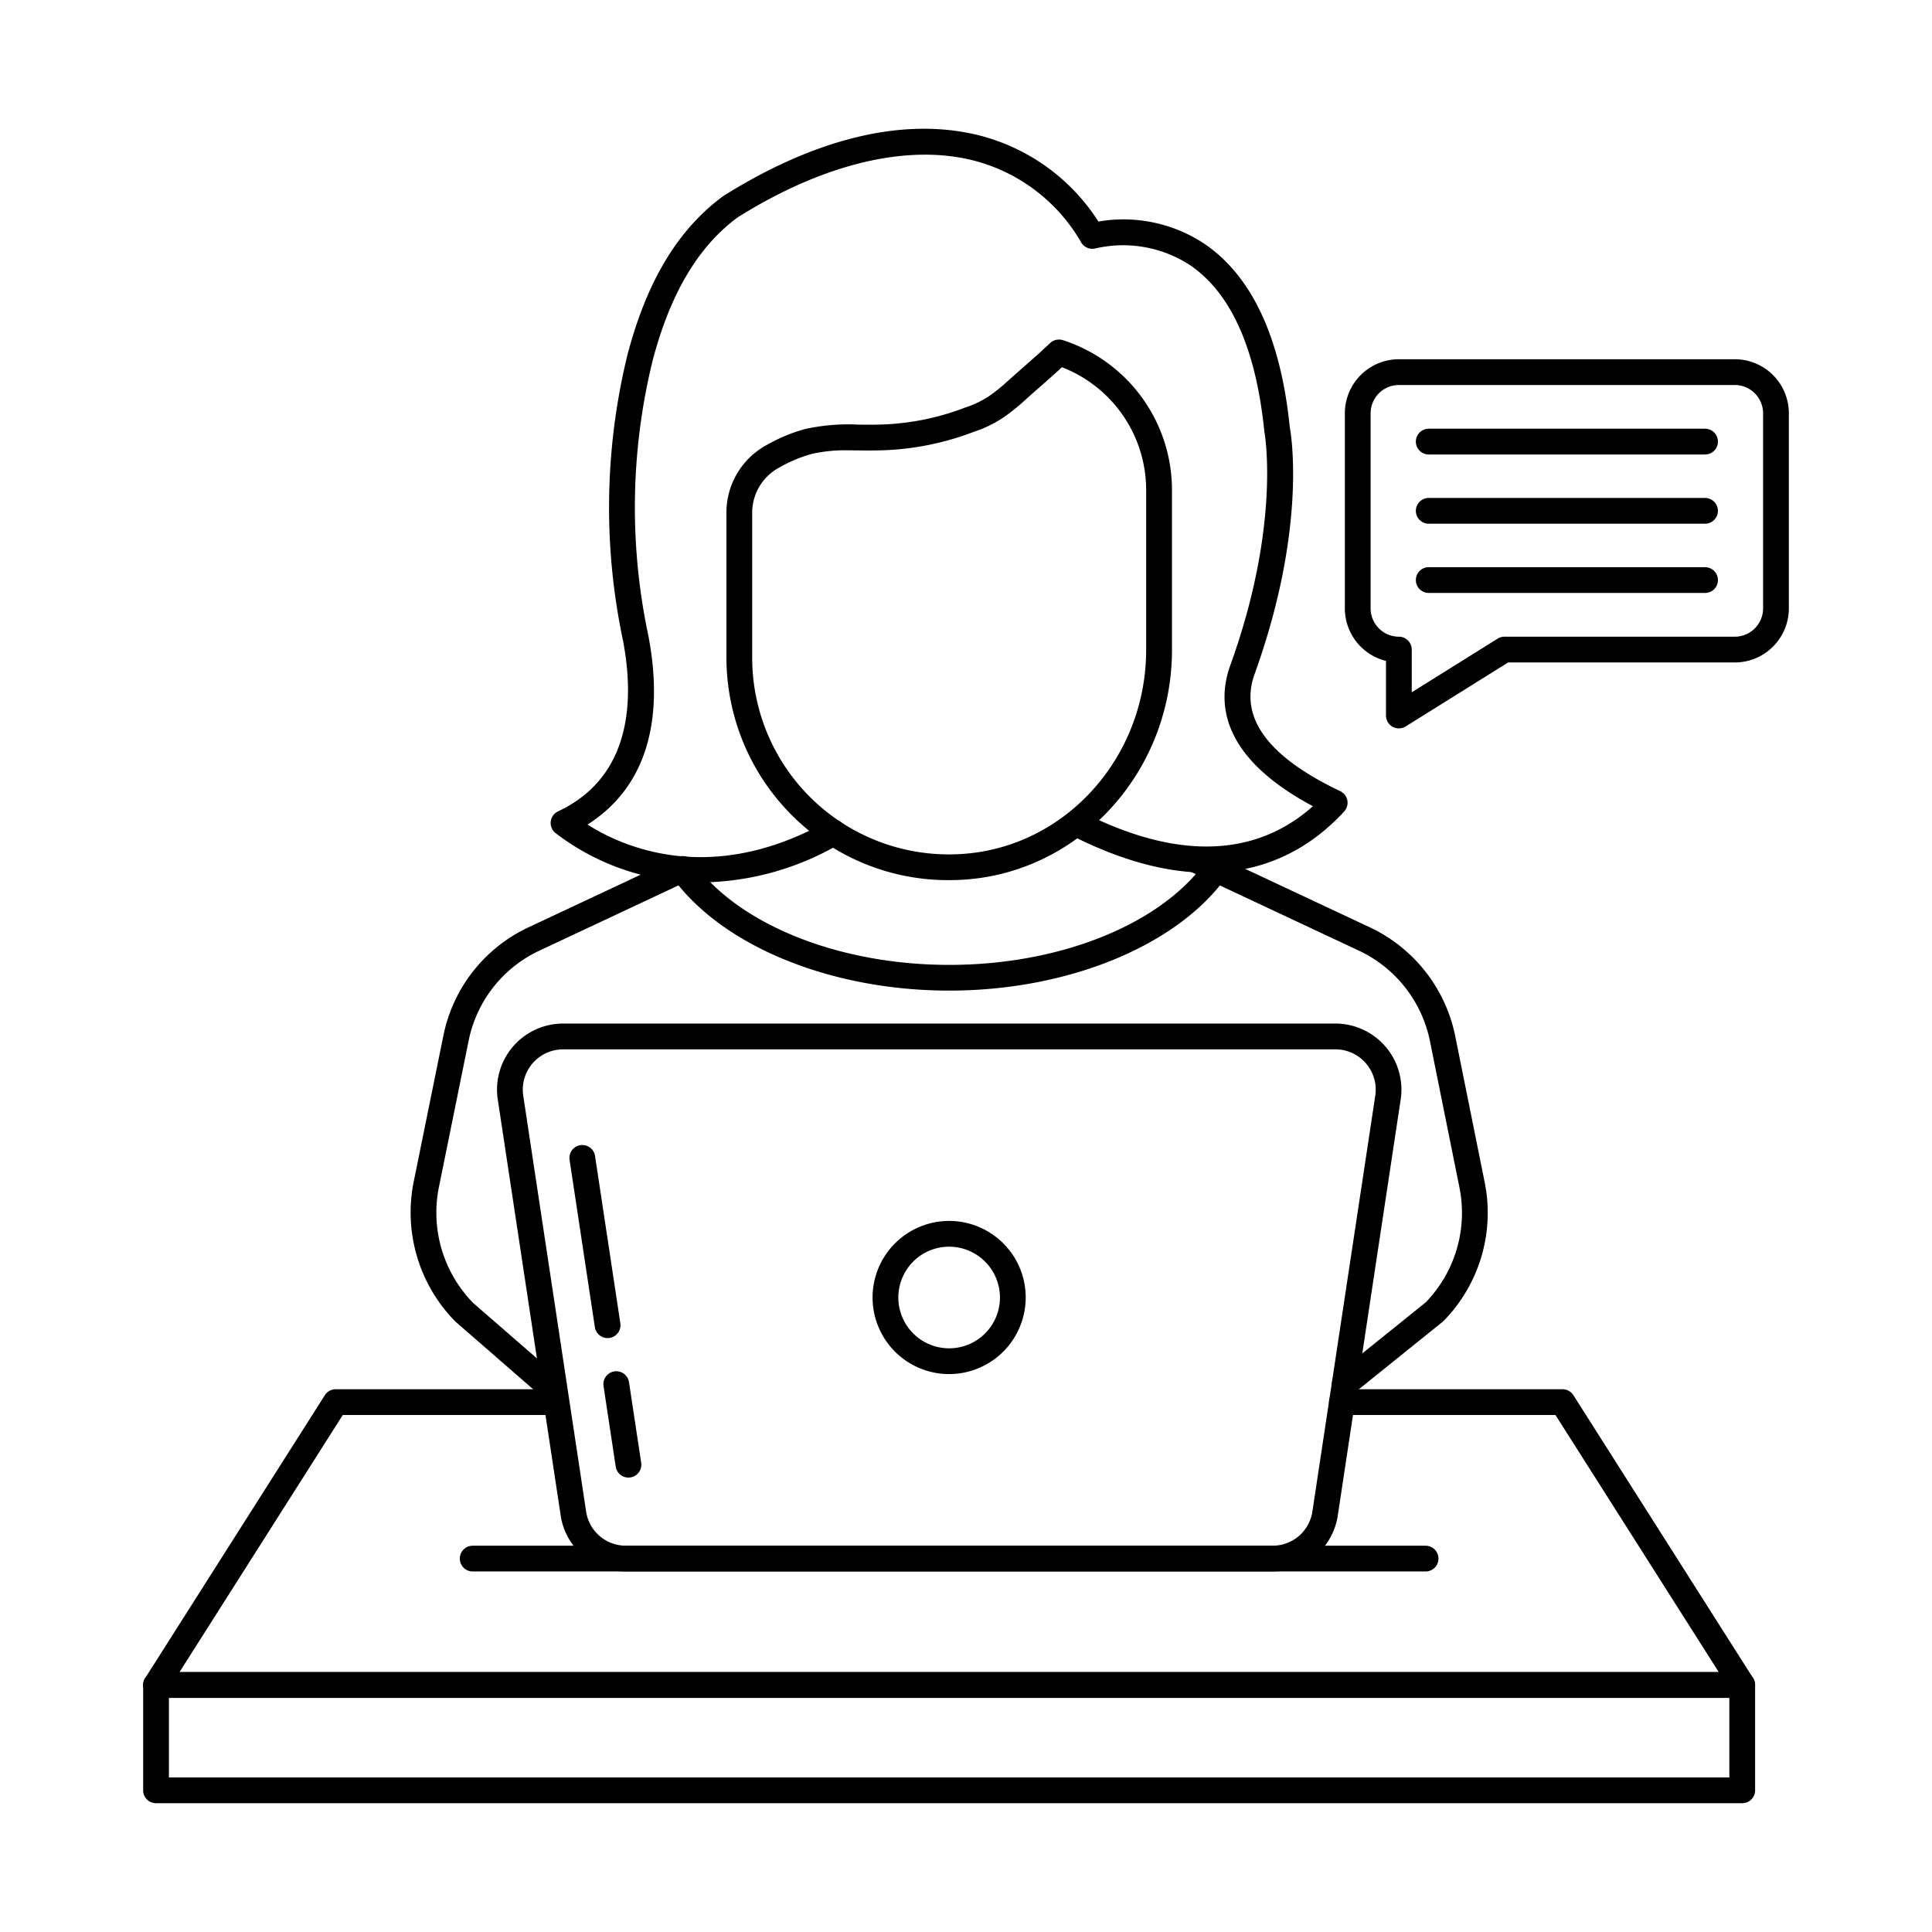 <svg xmlns="http://www.w3.org/2000/svg" height="512" viewBox="0 0 150 150" width="512" data-name="Layer 1"><path d="m135.266 140h-123.152a1 1 0 0 1 -1-1v-8.178a1 1 0 0 1 1-1h123.152a1 1 0 0 1 1 1v8.178a1 1 0 0 1 -1 1zm-122.152-2h121.152v-6.178h-121.152z"></path><path d="m135.266 131.825h-123.152a1 1 0 0 1 -.844-1.536l13.951-21.965a1 1 0 0 1 .844-.464h16.886a1 1 0 1 1 0 2h-16.337l-12.68 19.965h119.512l-12.68-19.965h-16.581a1 1 0 0 1 0-2h17.13a1 1 0 0 1 .844.464l13.951 21.965a1 1 0 0 1 -.844 1.536z"></path><path d="m108.608 56.552a1 1 0 0 1 -1-1v-4.24a4.2 4.2 0 0 1 -3.194-4.073v-15.154a4.2 4.2 0 0 1 4.194-4.194h26.083a4.2 4.2 0 0 1 4.195 4.194v15.154a4.2 4.2 0 0 1 -4.195 4.194h-17.6l-7.953 4.967a1 1 0 0 1 -.53.152zm0-26.661a2.2 2.2 0 0 0 -2.194 2.194v15.154a2.2 2.2 0 0 0 2.194 2.194 1 1 0 0 1 1 1v3.315l6.668-4.163a1 1 0 0 1 .53-.152h17.885a2.2 2.2 0 0 0 2.195-2.194v-15.154a2.2 2.2 0 0 0 -2.195-2.194z"></path><path d="m132.379 35.286h-21.452a1 1 0 0 1 0-2h21.452a1 1 0 0 1 0 2z"></path><path d="m132.379 40.661h-21.452a1 1 0 0 1 0-2h21.452a1 1 0 0 1 0 2z"></path><path d="m132.379 46.036h-21.452a1 1 0 0 1 0-2h21.452a1 1 0 0 1 0 2z"></path><path d="m54.5 68.509a18.546 18.546 0 0 1 -11.41-3.861 1 1 0 0 1 .238-1.654c5.735-2.69 5.91-8.686 5.046-13.243a49.843 49.843 0 0 1 .349-22.228c1.491-5.688 3.916-9.709 7.413-12.29 7.145-4.489 13.922-6.126 19.657-4.778a15.538 15.538 0 0 1 9.488 6.745 11.383 11.383 0 0 1 8.206 1.712c3.714 2.512 5.952 7.315 6.653 14.274.047.216 1.427 7.606-2.729 19.139-1.223 3.365 1.013 6.426 6.646 9.1a1 1 0 0 1 .308 1.575c-3.6 3.921-10.192 7.427-21.167 1.868a1 1 0 0 1 .9-1.784c8.932 4.524 14.532 2.471 17.835-.491-7.152-3.816-7.471-8.025-6.407-10.954 3.97-11.014 2.647-18.095 2.634-18.165-.651-6.417-2.588-10.724-5.773-12.894a9.519 9.519 0 0 0 -7.307-1.3 1.006 1.006 0 0 1 -1.127-.441 13.512 13.512 0 0 0 -8.618-6.439c-5.131-1.2-11.548.386-18.073 4.483-3.053 2.256-5.233 5.916-6.6 11.146a47.876 47.876 0 0 0 -.32 21.343c1.3 6.836-.337 11.861-4.726 14.646 2.665 1.7 9.538 4.843 18.612-.246a1 1 0 0 1 .979 1.744 21.692 21.692 0 0 1 -10.707 2.993z"></path><path d="m73.659 68.333a17.1 17.1 0 0 1 -11.79-4.661 17.334 17.334 0 0 1 -5.469-12.609v-11.219a5.958 5.958 0 0 1 3.16-5.311 12.7 12.7 0 0 1 2.958-1.226 15.606 15.606 0 0 1 4.147-.338c.457 0 .913.008 1.362 0a19.786 19.786 0 0 0 6.9-1.325 7.4 7.4 0 0 0 1.9-.916 13.667 13.667 0 0 0 1.22-.967c.469-.425.945-.844 1.42-1.263s.937-.824 1.405-1.248c.088-.089.212-.2.336-.313.1-.09.2-.18.3-.281a1.009 1.009 0 0 1 1.022-.244 12.232 12.232 0 0 1 8.462 11.6v12.446c0 9.406-7.092 17.241-16.145 17.837q-.599.039-1.188.038zm-7.7-33.368a11.6 11.6 0 0 0 -2.951.282 10.957 10.957 0 0 0 -2.484 1.041 3.977 3.977 0 0 0 -2.124 3.556v11.219a15.269 15.269 0 0 0 16.31 15.237c8.006-.527 14.277-7.485 14.277-15.841v-12.449a10.224 10.224 0 0 0 -6.541-9.5c-.067.061-.134.123-.2.19-.511.464-.986.882-1.461 1.3s-.938.827-1.407 1.251a15.569 15.569 0 0 1 -1.4 1.111 9.155 9.155 0 0 1 -2.353 1.158 21.734 21.734 0 0 1 -7.551 1.45c-.464.011-.941.008-1.423 0-.234-.003-.466-.005-.695-.005z"></path><path d="m98.8 122.005h-50.2a5.1 5.1 0 0 1 -5.072-4.363l-4.88-32.273a5.129 5.129 0 0 1 5.072-5.9h59.956a5.129 5.129 0 0 1 5.072 5.9l-4.879 32.273a5.1 5.1 0 0 1 -5.069 4.363zm-55.08-40.533a3.129 3.129 0 0 0 -3.095 3.6l4.88 32.273a3.112 3.112 0 0 0 3.095 2.662h50.2a3.112 3.112 0 0 0 3.095-2.662l4.88-32.273a3.129 3.129 0 0 0 -3.095-3.6z"></path><path d="m110.683 122.009h-73.983a1 1 0 0 1 0-2h73.982a1 1 0 0 1 0 2z"></path><path d="m73.69 106.683a5.945 5.945 0 1 1 5.946-5.945 5.952 5.952 0 0 1 -5.946 5.945zm0-9.89a3.945 3.945 0 1 0 3.946 3.945 3.95 3.95 0 0 0 -3.946-3.945z"></path><path d="m104.4 108.464a1 1 0 0 1 -.627-1.779l6.921-5.572a9.991 9.991 0 0 0 2.615-8.929l-2.292-11.371a9.94 9.94 0 0 0 -5.449-6.975l-13.285-6.23a1 1 0 1 1 .85-1.81l13.289 6.232a11.957 11.957 0 0 1 6.556 8.386l2.292 11.373a11.992 11.992 0 0 1 -3.187 10.765 1.1 1.1 0 0 1 -.088.079l-6.968 5.61a.994.994 0 0 1 -.627.221z"></path><path d="m42.95 108.89a1 1 0 0 1 -.656-.246l-6.936-6.036a12.059 12.059 0 0 1 -3.246-10.819l2.31-11.373a11.874 11.874 0 0 1 6.535-8.384l11.643-5.465a1 1 0 1 1 .849 1.811l-11.639 5.462a9.87 9.87 0 0 0 -5.427 6.969l-2.31 11.377a10.031 10.031 0 0 0 2.658 8.971l6.876 5.978a1 1 0 0 1 -.657 1.755z"></path><path d="m73.7 76.91c-9.216 0-17.664-3.465-21.522-8.828a1 1 0 1 1 1.622-1.168c3.494 4.857 11.305 8 19.9 8s16.391-3.134 19.889-7.984a1 1 0 0 1 1.622 1.17c-3.863 5.351-12.311 8.81-21.511 8.81z"></path><path d="m48.792 114.718a1 1 0 0 1 -.988-.85l-.946-6.254a1 1 0 1 1 1.978-.3l.946 6.254a1 1 0 0 1 -.84 1.138.955.955 0 0 1 -.15.012z"></path><path d="m47.172 103.889a1 1 0 0 1 -.987-.851l-1.964-12.988a1 1 0 1 1 1.978-.3l1.964 12.989a1 1 0 0 1 -.84 1.138.968.968 0 0 1 -.151.012z"></path></svg>